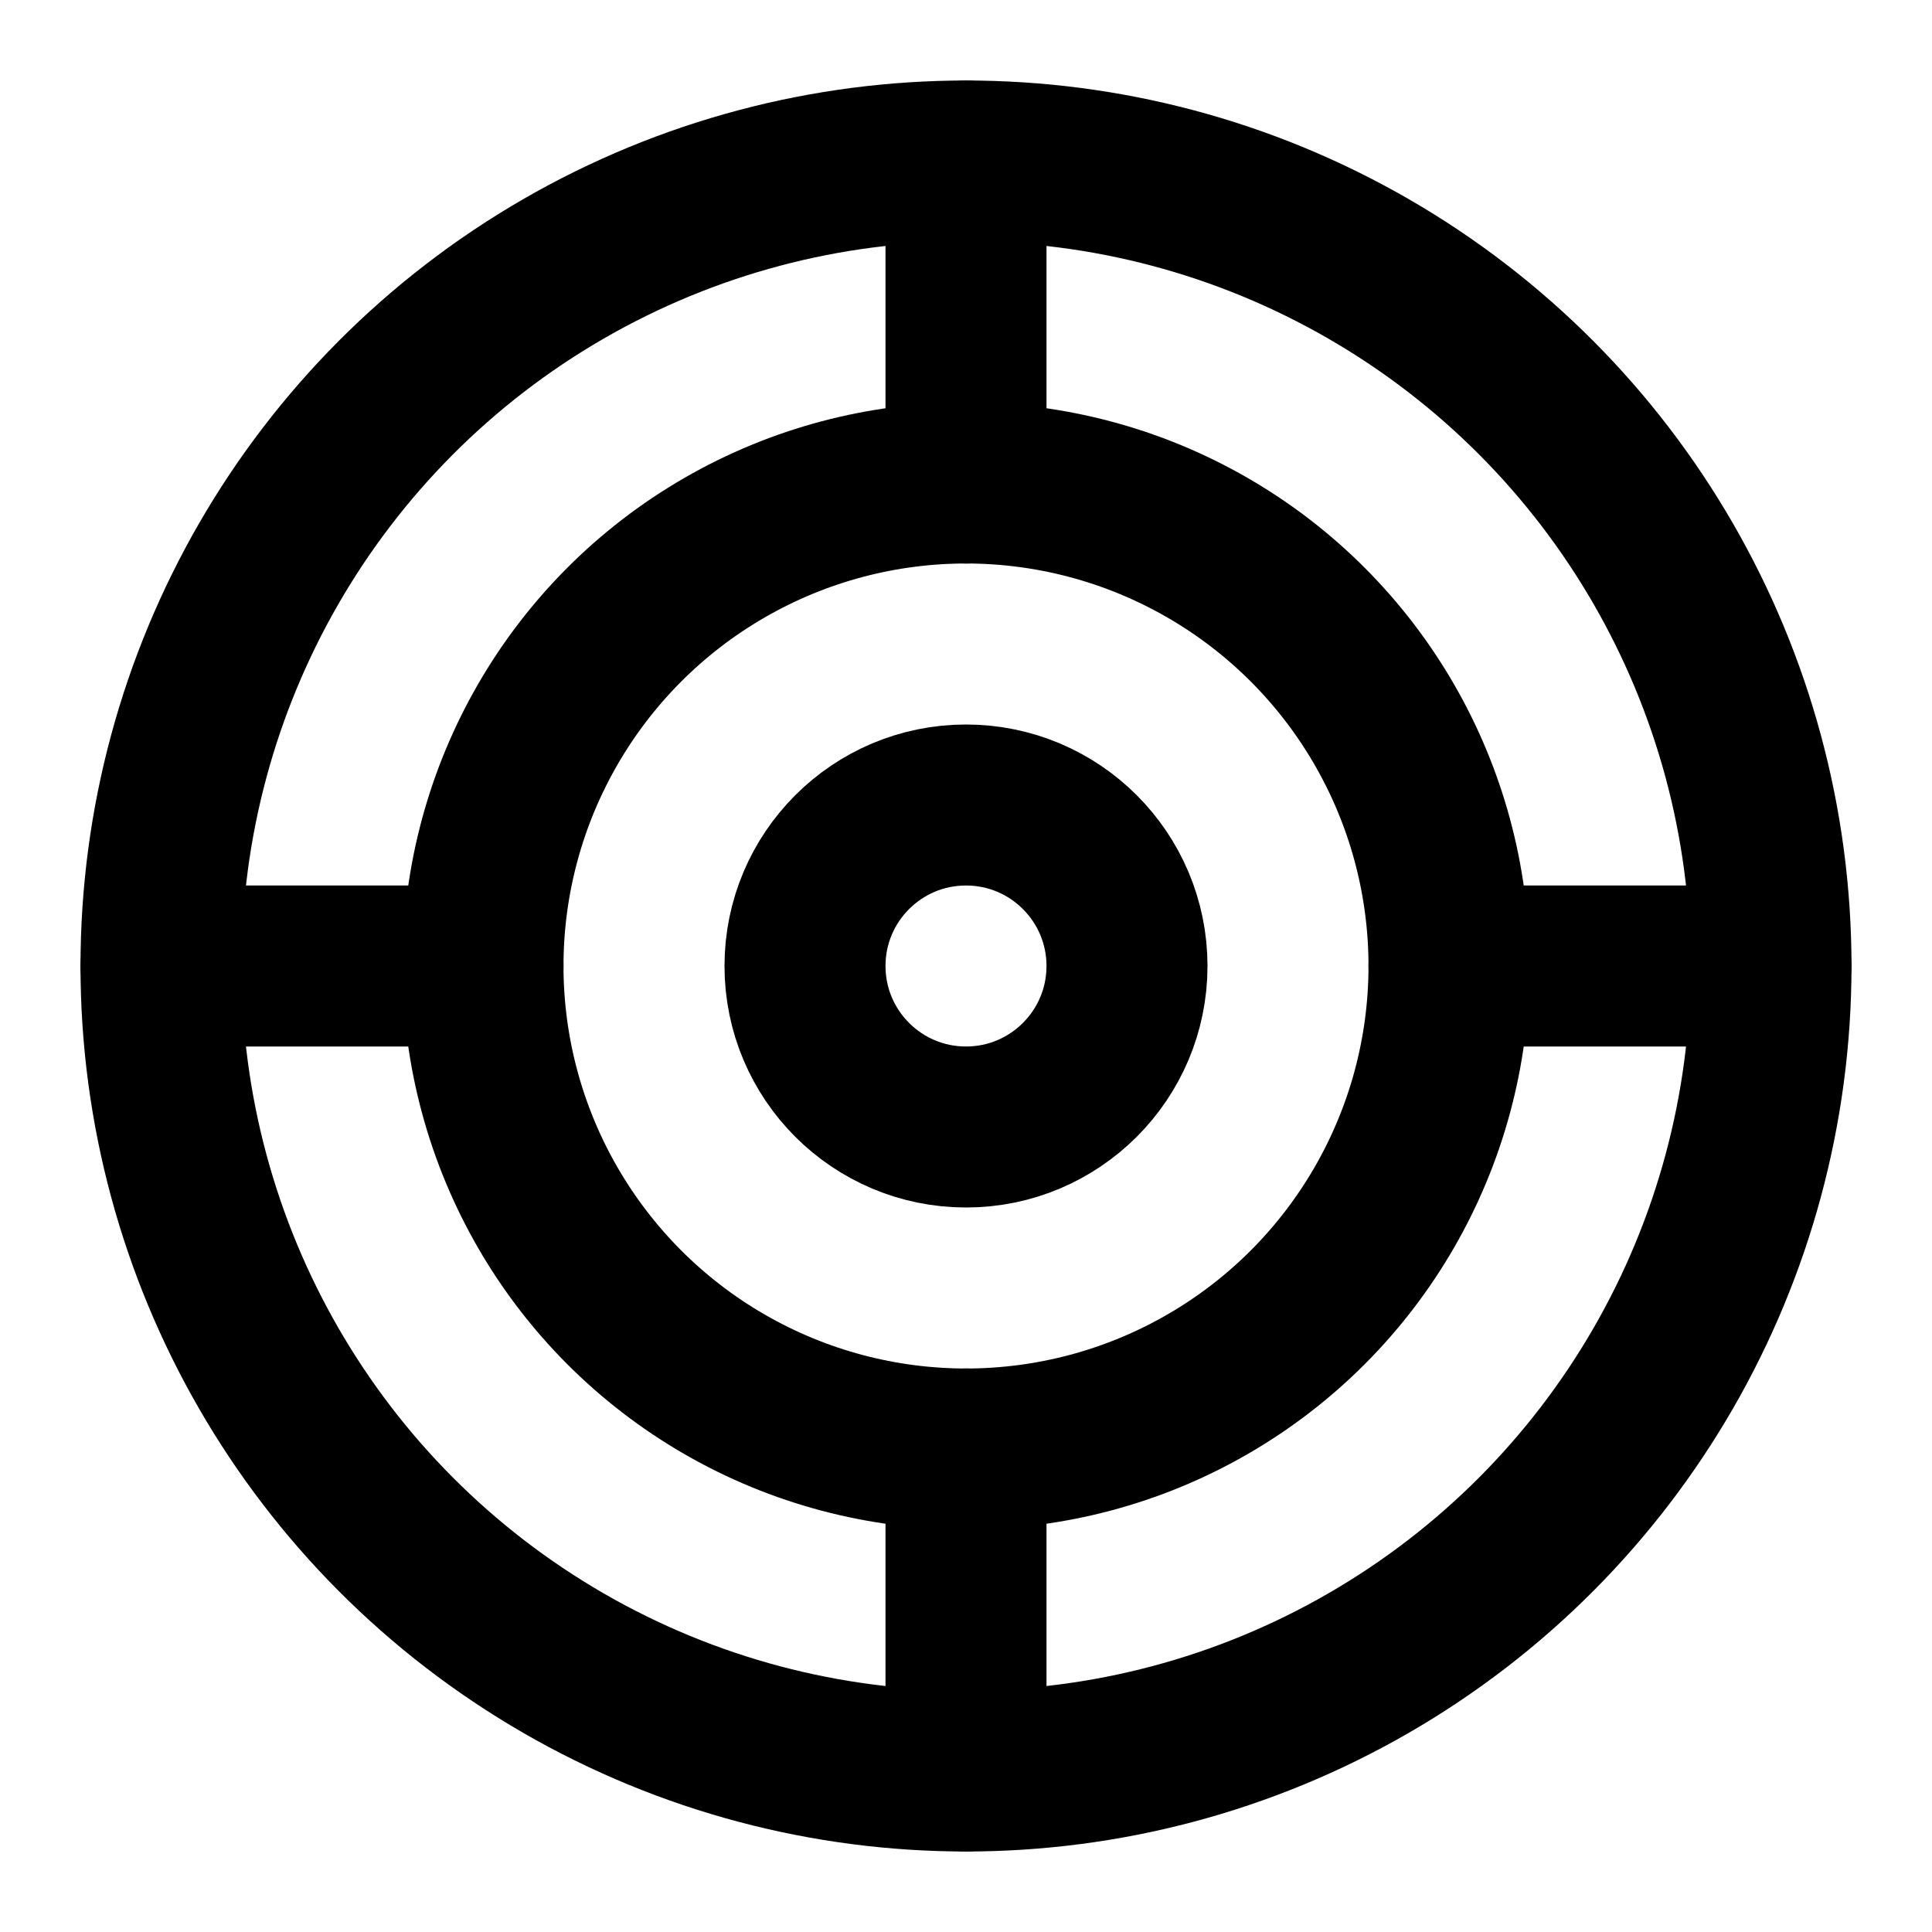 <svg xmlns="http://www.w3.org/2000/svg" width="24" height="24" viewBox="0 0 24 24" fill="none" stroke="currentColor" stroke-width="2" stroke-linecap="round" stroke-linejoin="round">
  <circle cx="12" cy="12" r="10"/>
  <circle cx="12" cy="12" r="6"/>
  <circle cx="12" cy="12" r="2"/>
  <path d="M12 2v4"/>
  <path d="M12 18v4"/>
  <path d="M2 12h4"/>
  <path d="M18 12h4"/>
</svg>